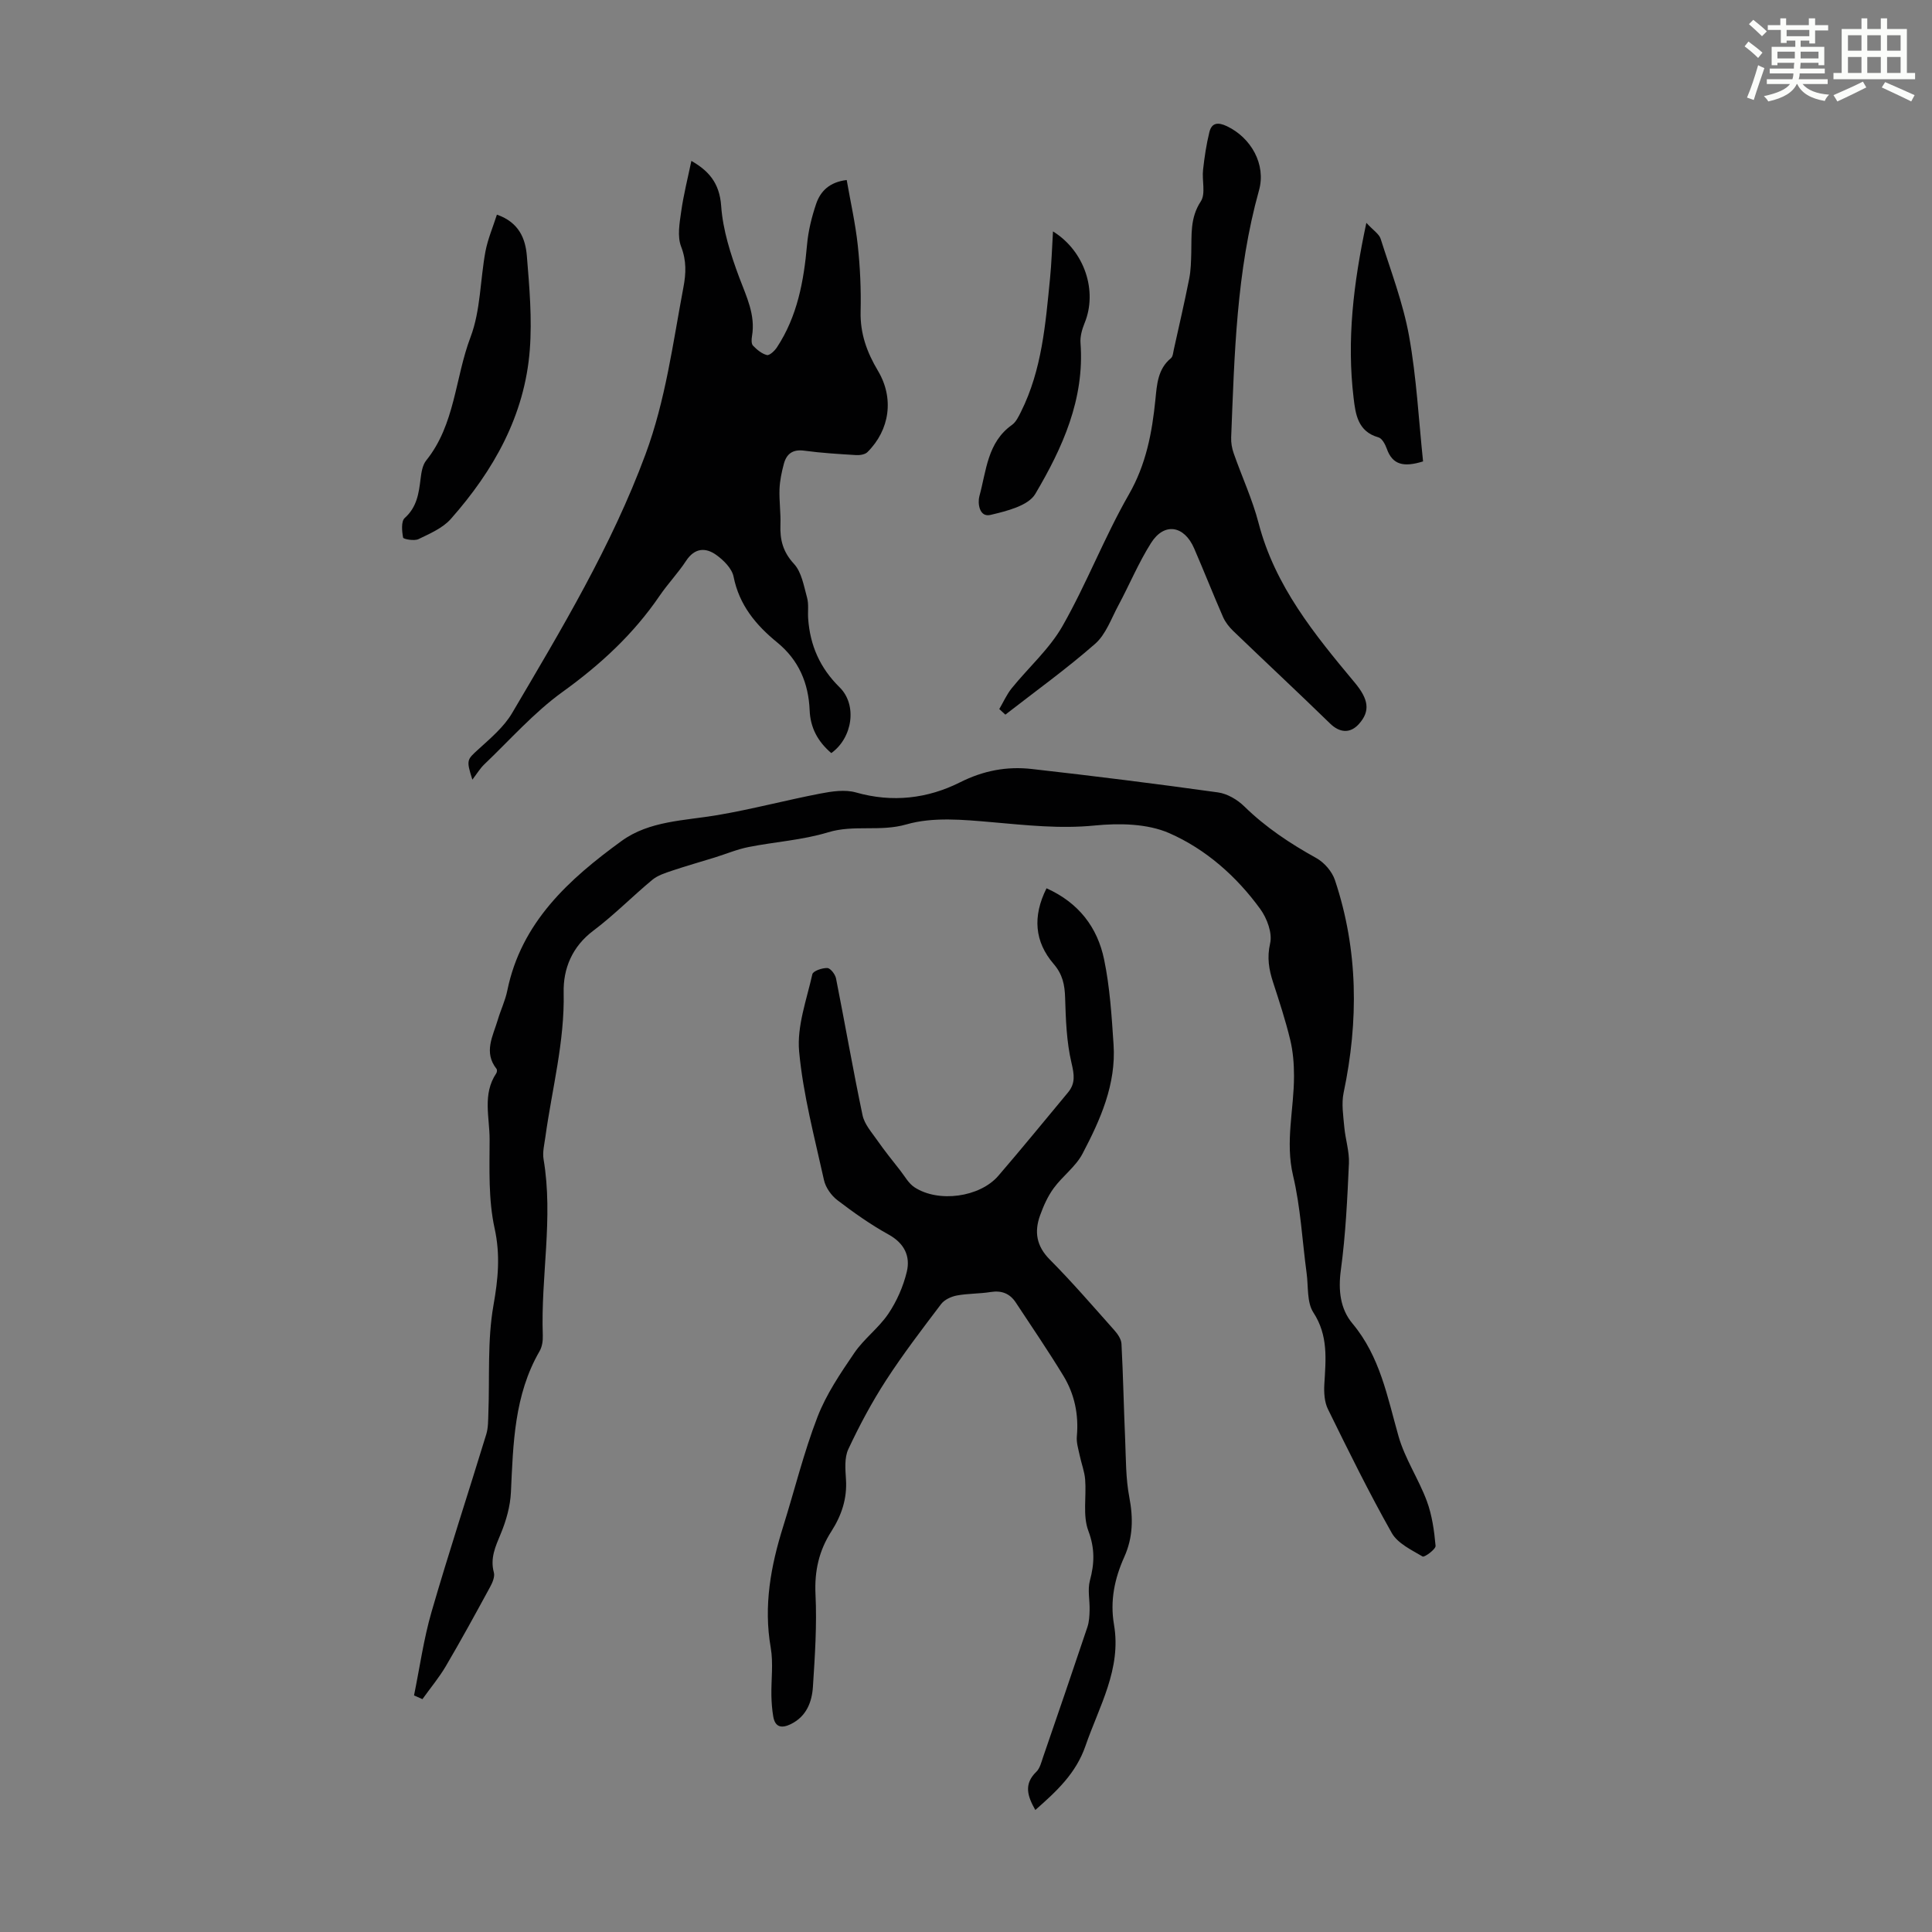 <svg enable-background="new 0 0 400 400" viewBox="0 0 400 400" xmlns="http://www.w3.org/2000/svg"><rect x="0" y="0" width="400" height="400" fill="#808080" stroke="none"/><path d="m361.2 9.6.8-1c.9.7 1.9 1.4 2.9 2.3l-.9 1.1c-1-1-2-1.8-2.8-2.4zm.5 10.6c.9-2.1 1.6-4.3 2.3-6.7.4.2.8.4 1.3.6-.7 2.1-1.5 4.3-2.2 6.6zm.4-15.2.9-.9c1 .8 2 1.6 2.8 2.4l-1 1c-.9-.9-1.8-1.7-2.7-2.5zm12.5-1.2h1.2v1.4h2.7v1.1h-2.7v2.7h-1.2v-.6h-1.8v1.3h4.9v3.8h-1.2v-.5h-3.7c0 .4-.1.9-.1 1.2h5.1v1h-5.2c0 .5-.1.9-.2 1.2h6v1h-5.2c1.1 1.3 2.9 2 5.5 2.2-.4.4-.7.8-.9 1.3-2.9-.5-4.8-1.6-5.7-3.5h-.1c-.8 1.7-2.7 2.9-5.9 3.6-.2-.4-.6-.8-.9-1.1 2.8-.6 4.6-1.4 5.4-2.5h-4.8v-1h5.3c.1-.3.2-.7.2-1.2h-4.9v-1h5c0-.4 0-.8.1-1.2h-3.5v.5h-1.2v-3.8h4.9v-1.3h-1.8v.5h-1.2v-2.7h-2.7v-1h2.6v-1.4h1.2v1.4h4.7v-1.4zm-6.6 8.3h3.6c0-.4 0-.9 0-1.4h-3.6zm1.9-4.6h4.7v-1.3h-4.7zm6.6 3.2h-3.7v1.4h3.7z" fill="#fbfcfa"/><path d="m385.3 3.8h1.3v2.2h2.8v-2.2h1.3v2.2h4.1v9.1h1.7v1.3h-16.9v-1.3h1.7v-9.1h4.1v-2.2zm.4 13.1.7 1.2c-1.8.9-3.8 1.9-6 2.9-.2-.4-.5-.8-.8-1.3 2.3-1 4.3-1.9 6.1-2.8zm-3.1-6.4h2.8v-3.2h-2.8zm0 4.6h2.8v-3.3h-2.8zm4-4.6h2.8v-3.2h-2.8zm0 4.6h2.8v-3.3h-2.8zm3.7 1.9c2.1.9 4.1 1.8 6.1 2.7l-.7 1.3c-2.2-1.1-4.2-2-6.1-2.9zm3.2-9.7h-2.8v3.2h2.8zm-2.8 7.8h2.8v-3.3h-2.8z" fill="#fbfcfa"/><g fill="#010102"><path d="m85.72 351.02c1.18-5.77 1.99-11.65 3.62-17.28 3.57-12.33 7.59-24.53 11.34-36.8.41-1.35.38-2.85.43-4.29.29-7.47-.23-15.07 1.05-22.36.97-5.49 1.46-10.43.24-15.99-1.3-5.92-1.05-12.22-1.03-18.36.01-4.58-1.53-9.4 1.38-13.73.15-.22.2-.72.05-.91-2.73-3.46-.73-6.8.26-10.15.6-2.04 1.55-3.99 1.97-6.06 2.89-14.15 12.76-23.05 23.65-30.97 5.77-4.2 13.04-4.2 19.86-5.36 7.12-1.21 14.14-3.08 21.24-4.45 2.43-.47 5.16-.89 7.44-.24 7.54 2.14 14.82 1.28 21.55-2.1 4.85-2.44 9.7-3.34 14.84-2.76 12.88 1.45 25.74 3.06 38.57 4.85 1.93.27 4.01 1.5 5.43 2.89 4.45 4.36 9.52 7.71 14.93 10.71 1.65.92 3.26 2.79 3.85 4.57 4.83 14.47 4.91 29.17 1.79 44.02-.47 2.25-.07 4.73.14 7.08.22 2.52 1.07 5.05.96 7.54-.33 7.37-.68 14.77-1.67 22.07-.57 4.2-.13 8.06 2.41 11.09 5.72 6.84 7.21 15.17 9.53 23.33 1.32 4.64 4.15 8.83 5.85 13.39 1.09 2.94 1.54 6.16 1.82 9.3.06.7-2.31 2.43-2.68 2.21-2.32-1.37-5.17-2.71-6.4-4.89-4.72-8.36-8.97-17-13.21-25.63-.73-1.49-.84-3.44-.74-5.15.3-5.12.85-10.06-2.27-14.85-1.38-2.12-1.02-5.39-1.4-8.15-.91-6.73-1.24-13.6-2.8-20.17-1.67-7.04.2-13.78.19-20.65 0-2.51-.2-5.08-.79-7.51-.97-4.01-2.26-7.95-3.54-11.88-.87-2.67-1.29-5.12-.61-8.09.48-2.13-.65-5.16-2.04-7.08-4.93-6.79-11.31-12.42-18.88-15.73-4.53-1.97-10.31-2.07-15.38-1.57-7.23.72-14.23-.07-21.35-.69-5.86-.51-12.16-1.12-17.64.46s-10.87.01-16.23 1.64c-5.31 1.62-10.99 1.96-16.47 3.05-2.38.47-4.66 1.44-6.99 2.16-2.94.91-5.91 1.75-8.83 2.73-1.43.48-2.99.97-4.12 1.91-4.13 3.43-7.92 7.3-12.2 10.52-4.4 3.3-6.25 7.88-6.14 12.79.22 10.2-2.41 19.94-3.78 29.88-.21 1.54-.63 3.16-.38 4.65 2.06 12.18-.6 24.32-.16 36.48.04 1.08-.13 2.33-.66 3.24-5.27 9.1-5.47 19.17-5.94 29.24-.14 2.91-.99 5.9-2.12 8.61-1.09 2.63-2.21 5.02-1.41 7.99.24.89-.31 2.15-.82 3.07-2.98 5.48-5.97 10.95-9.13 16.33-1.41 2.39-3.22 4.55-4.84 6.82-.58-.25-1.16-.51-1.74-.77z"/><path d="m216.67 183.91c6.69 3 10.55 8.12 11.92 14.72 1.2 5.76 1.57 11.73 1.96 17.63.55 8.24-2.73 15.57-6.43 22.61-1.41 2.68-4.14 4.63-5.97 7.14-1.23 1.68-2.11 3.67-2.82 5.64-1.22 3.39-.75 6.34 2.01 9.12 4.65 4.68 8.97 9.7 13.36 14.63.7.78 1.44 1.85 1.49 2.83.35 6.58.47 13.16.76 19.74.17 4.01.11 8.09.86 12 .83 4.33.77 8.35-1.04 12.38-2 4.45-2.98 9.05-2.13 14.01 1.58 9.18-3.07 16.9-5.9 25.1-1.98 5.75-6.05 9.46-10.39 13.28-1.57-2.78-2.48-5.31.2-7.9.75-.72 1.04-1.96 1.4-3.02 3.09-8.97 6.17-17.95 9.18-26.94.37-1.1.43-2.33.46-3.5.06-2.05-.45-4.22.06-6.13.96-3.55 1.05-6.65-.32-10.31-1.19-3.17-.38-7.05-.66-10.6-.13-1.7-.79-3.36-1.14-5.05-.27-1.29-.7-2.63-.58-3.91.41-4.52-.48-8.75-2.8-12.56-3.14-5.15-6.53-10.13-9.85-15.16-1.22-1.85-2.93-2.53-5.2-2.16-2.31.37-4.71.29-7 .72-1.17.22-2.56.86-3.25 1.77-3.92 5.17-7.87 10.34-11.4 15.78-2.94 4.54-5.52 9.36-7.81 14.26-.84 1.78-.62 4.18-.49 6.27.26 3.99-.93 7.48-3.03 10.76-2.56 3.98-3.51 8.2-3.28 13.03.31 6.35-.12 12.74-.53 19.1-.2 3.18-1.33 6.15-4.52 7.74-1.85.92-3.3.8-3.7-1.56-.24-1.42-.35-2.87-.38-4.31-.06-3.31.42-6.71-.14-9.93-1.51-8.66.01-16.9 2.58-25.09 2.37-7.57 4.26-15.32 7.11-22.7 1.82-4.7 4.76-9.04 7.63-13.25 2-2.93 5.05-5.15 7.03-8.09 1.75-2.59 3.09-5.65 3.82-8.68.78-3.24-.5-5.92-3.78-7.73-3.71-2.05-7.21-4.53-10.58-7.1-1.27-.97-2.44-2.62-2.78-4.15-1.95-8.84-4.32-17.68-5.15-26.65-.48-5.21 1.55-10.69 2.74-15.99.15-.67 2.04-1.32 3.1-1.28.64.02 1.63 1.3 1.8 2.15 1.87 9.43 3.51 18.91 5.49 28.32.39 1.87 1.89 3.54 3.04 5.19 1.5 2.15 3.14 4.19 4.76 6.25.94 1.2 1.73 2.68 2.95 3.48 4.96 3.25 13.53 2.08 17.37-2.38 4.89-5.68 9.63-11.49 14.42-17.25 1.57-1.89 1.29-3.71.72-6.12-1.03-4.37-1.18-8.99-1.32-13.51-.08-2.67-.52-4.82-2.37-6.97-3.95-4.6-4.4-9.83-1.48-15.67z"/><path d="m172.11 155.92c-2.83-2.42-4.33-5.27-4.48-8.85-.23-5.63-2.25-10.41-6.72-14.06-4.4-3.59-7.86-7.73-9.03-13.61-.34-1.7-2.06-3.42-3.59-4.51-2.22-1.59-4.48-1.46-6.24 1.22-1.65 2.52-3.77 4.73-5.47 7.22-5.42 7.96-12.29 14.29-20.12 19.93-5.92 4.27-10.86 9.91-16.19 14.99-.87.83-1.51 1.91-2.47 3.17-1.31-4.11-1.11-4.13 1.22-6.26 2.54-2.32 5.32-4.65 7.02-7.55 10.2-17.32 20.56-34.53 27.6-53.54 4.17-11.25 5.66-22.95 7.85-34.56.55-2.89.66-5.52-.47-8.45-.82-2.11-.33-4.85.01-7.24.49-3.5 1.37-6.94 2.11-10.51 3.42 1.96 5.83 4.43 6.17 9.33.35 5 1.96 10.02 3.73 14.77 1.5 4.01 3.41 7.76 2.65 12.21-.11.63-.15 1.56.21 1.94.8.83 1.81 1.68 2.88 1.95.53.13 1.59-.86 2.06-1.57 4.25-6.44 5.58-13.74 6.25-21.27.25-2.86.96-5.73 1.88-8.45.89-2.64 2.78-4.53 6.33-4.95.79 4.52 1.8 8.97 2.29 13.49.49 4.55.7 9.16.59 13.74-.11 4.56 1.3 8.43 3.59 12.27 3.39 5.68 2.45 12.24-2.18 16.84-.51.5-1.58.66-2.37.61-3.57-.22-7.15-.43-10.69-.91-2.38-.33-3.68.63-4.24 2.72-.46 1.71-.83 3.48-.9 5.24-.09 2.45.28 4.92.19 7.37-.12 3.12.52 5.63 2.81 8.11 1.58 1.71 2.03 4.56 2.7 6.97.38 1.36.13 2.89.23 4.34.39 5.56 2.44 10.24 6.52 14.25 3.68 3.63 2.69 10.45-1.73 13.61z"/><path d="m206.89 146.8c.85-1.44 1.53-3.01 2.57-4.3 3.5-4.33 7.84-8.16 10.54-12.92 5.01-8.81 8.66-18.38 13.7-27.17 3.6-6.27 4.82-12.8 5.52-19.73.3-3 .47-6.28 3.2-8.51.43-.35.47-1.22.62-1.86 1.08-4.88 2.21-9.75 3.18-14.65.34-1.74.37-3.55.42-5.33.1-3.64-.29-7.2 1.97-10.63 1.05-1.59.22-4.34.47-6.54.29-2.62.68-5.25 1.31-7.81.49-2 1.84-2.07 3.63-1.22 5 2.38 8.15 7.91 6.64 13.29-4.68 16.77-5.08 33.98-5.76 51.17-.04 1.08.16 2.23.52 3.25 1.69 4.84 3.88 9.54 5.16 14.47 3.38 13.01 11.57 23.03 19.89 33 2.88 3.45 3.28 5.89.9 8.56-1.83 2.06-4.02 1.85-5.99-.07-6.62-6.45-13.39-12.75-20.05-19.16-.85-.82-1.64-1.82-2.11-2.89-2.06-4.71-3.94-9.49-5.98-14.2-2.07-4.79-6.21-5.44-8.93-1.13-2.6 4.11-4.48 8.67-6.79 12.97-1.46 2.72-2.57 5.96-4.78 7.9-5.93 5.2-12.36 9.82-18.59 14.67-.43-.38-.85-.77-1.26-1.16z"/><path d="m102.88 44.44c4.58 1.59 5.91 4.98 6.2 8.55.53 6.45 1.1 12.99.61 19.41-1.04 13.61-7.48 25-16.35 35.04-1.68 1.9-4.33 3.03-6.7 4.18-.87.42-3.12.01-3.18-.31-.25-1.33-.43-3.37.33-4.06 2.54-2.27 2.92-5.12 3.29-8.14.16-1.3.39-2.83 1.17-3.79 5.99-7.45 5.96-17.08 9.17-25.53 2.09-5.51 1.99-11.83 3.09-17.75.49-2.56 1.54-5 2.37-7.6z"/><path d="m218.01 47.91c6.61 4.1 9.24 12.41 6.55 18.96-.53 1.3-.96 2.8-.85 4.17.86 11.61-3.74 21.71-9.37 31.23-1.46 2.46-5.96 3.55-9.28 4.34-2.34.55-2.67-2.48-2.29-3.88 1.45-5.24 1.63-11.13 6.75-14.76.84-.6 1.37-1.73 1.86-2.71 4.35-8.7 5.08-18.2 6.02-27.64.31-3.11.4-6.23.61-9.71z"/><path d="m282.89 46.14c1.47 1.59 2.65 2.31 2.96 3.31 2.11 6.66 4.64 13.27 5.88 20.11 1.55 8.61 2 17.42 2.9 25.97-4 1.24-6.33.73-7.51-2.63-.32-.9-.98-2.14-1.73-2.35-4.26-1.2-4.74-4.76-5.14-8.15-1.43-11.9-.07-23.61 2.64-36.26z"/></g></svg>